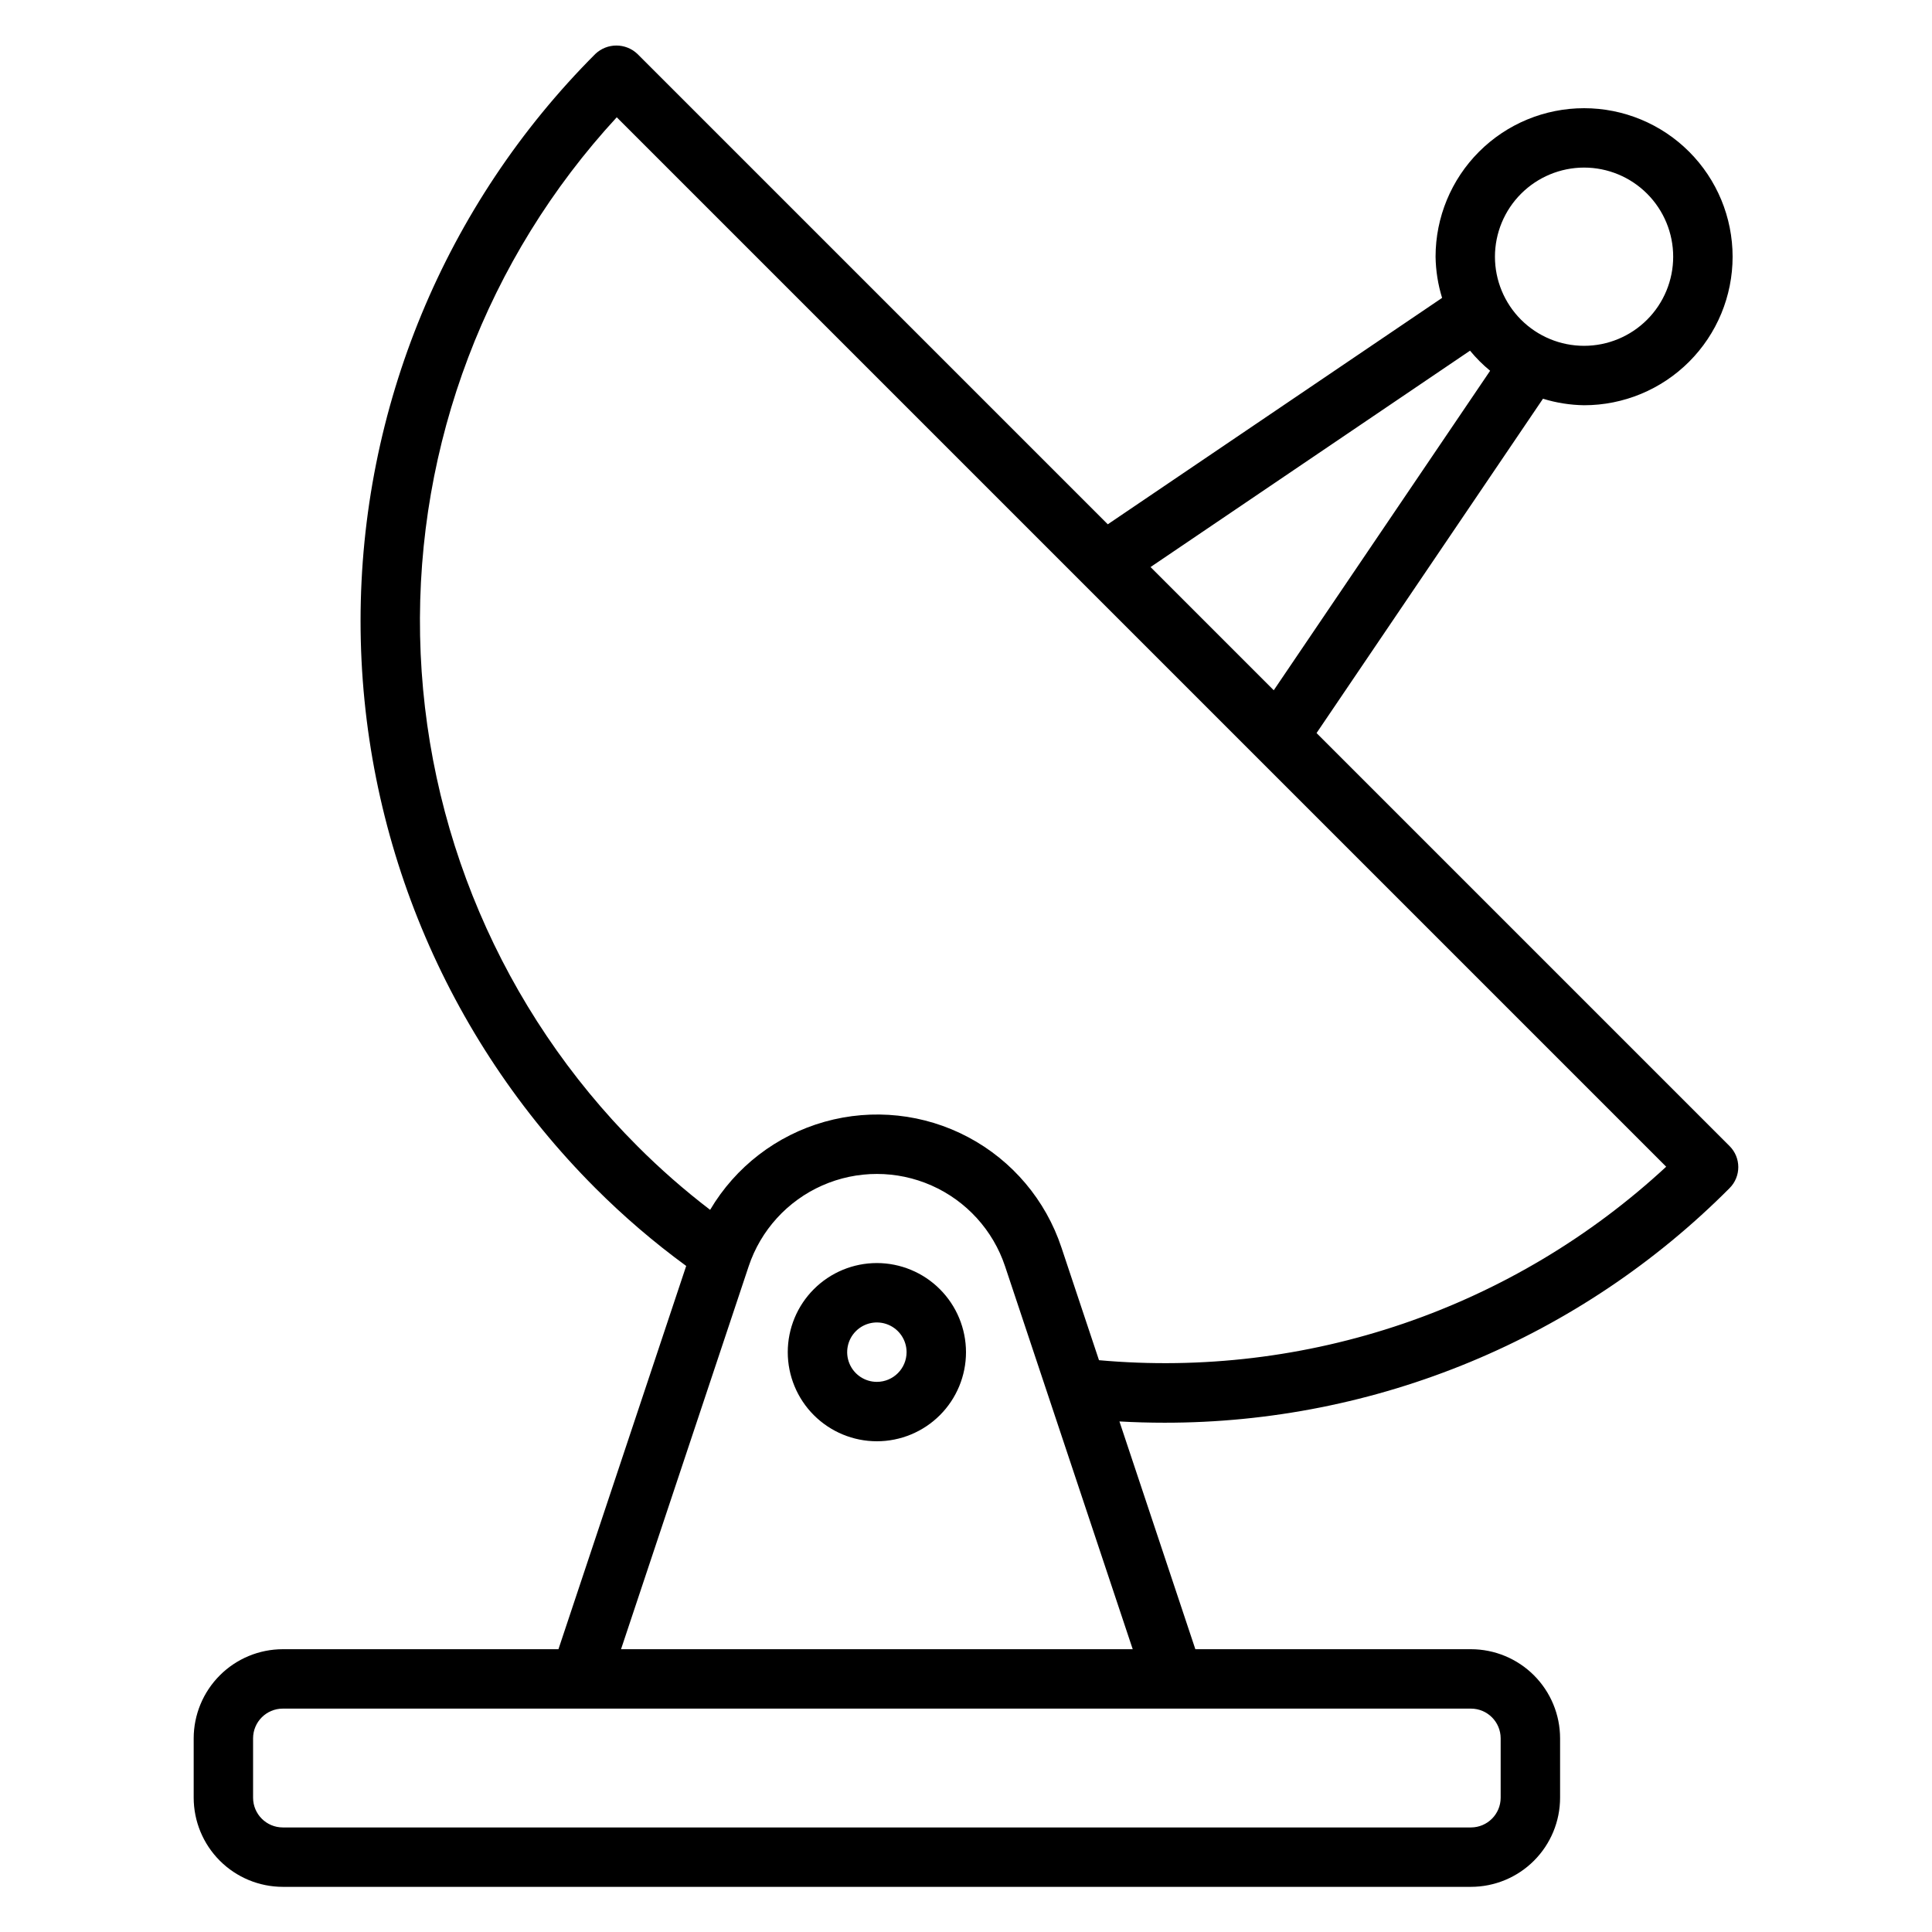 <?xml version="1.0" encoding="UTF-8"?>
<!-- Uploaded to: ICON Repo, www.iconrepo.com, Generator: ICON Repo Mixer Tools -->
<svg fill="#000000" width="800px" height="800px" version="1.1" viewBox="144 144 512 512" xmlns="http://www.w3.org/2000/svg">
 <path d="m602.36 458.86c3.074-3.074 3.074-8.059 0-11.133l-109.46-109.46 60.004-88.598v-0.004c3.531 1.094 7.199 1.672 10.895 1.727 10.438 0 20.449-4.144 27.832-11.527 7.379-7.383 11.527-17.395 11.527-27.832s-4.148-20.449-11.527-27.832c-7.383-7.383-17.395-11.527-27.832-11.527s-20.449 4.144-27.832 11.527c-7.383 7.383-11.527 17.395-11.527 27.832 0.055 3.699 0.637 7.375 1.73 10.91l-88.594 60-124.66-124.66c-3.125-2.953-8.008-2.953-11.133 0-39.844 39.867-62.23 93.926-62.23 150.29 0 56.367 22.387 110.43 62.23 150.29 7.477 7.484 15.523 14.383 24.066 20.625l-33.855 101.57h-73.047c-6.262 0.008-12.262 2.496-16.691 6.926-4.426 4.426-6.918 10.43-6.926 16.691v15.742c0.008 6.262 2.5 12.266 6.926 16.691 4.43 4.43 10.43 6.918 16.691 6.926h314.88c6.262-0.008 12.262-2.496 16.691-6.926 4.426-4.426 6.918-10.43 6.922-16.691v-15.742c-0.004-6.262-2.496-12.266-6.922-16.691-4.43-4.43-10.43-6.918-16.691-6.926h-73.047l-20.117-60.359c3.996 0.223 7.981 0.336 11.957 0.336 27.828 0.023 55.383-5.461 81.082-16.133 25.703-10.668 49.039-26.316 68.664-46.043zm-38.566-270.45c6.262 0 12.27 2.488 16.699 6.918 4.43 4.43 6.918 10.438 6.918 16.699 0 6.262-2.488 12.27-6.918 16.699-4.43 4.43-10.438 6.918-16.699 6.918-6.266 0-12.27-2.488-16.699-6.918-4.43-4.43-6.918-10.438-6.918-16.699 0.008-6.262 2.496-12.266 6.926-16.691 4.426-4.426 10.43-6.918 16.691-6.926zm-30.223 48.523c1.602 1.941 3.387 3.727 5.328 5.324l-57.34 84.668-32.652-32.652zm8.121 367.74v15.742c-0.004 4.348-3.527 7.867-7.871 7.875h-314.88c-4.344-0.008-7.867-3.527-7.871-7.875v-15.742c0.004-4.348 3.527-7.867 7.871-7.871h314.88c4.344 0.004 7.867 3.523 7.871 7.871zm-233.11-23.617 33.82-101.46c3.191-9.566 10.27-17.348 19.496-21.43 9.227-4.078 19.742-4.078 28.969 0 9.227 4.082 16.305 11.863 19.492 21.43l33.824 101.46zm126.66-76.602-9.945-29.84c-4.164-12.562-13.008-23.039-24.699-29.246-11.688-6.211-25.32-7.672-38.062-4.09-12.738 3.586-23.609 11.945-30.344 23.34-6.801-5.195-13.242-10.84-19.285-16.898-35.93-35.953-56.562-84.406-57.578-135.22-1.02-50.82 17.656-100.06 52.117-137.42l278.11 278.11c-20.066 18.594-43.816 32.762-69.711 41.598-25.895 8.832-53.352 12.129-80.598 9.676zm-58.859-25.734c-6.266 0-12.27 2.488-16.699 6.918-4.43 4.43-6.918 10.434-6.918 16.699 0 6.262 2.488 12.27 6.918 16.699 4.43 4.426 10.434 6.914 16.699 6.914 6.262 0 12.27-2.488 16.699-6.914 4.43-4.43 6.918-10.438 6.918-16.699-0.008-6.262-2.5-12.266-6.926-16.691-4.426-4.43-10.43-6.918-16.691-6.926zm0 31.488c-3.184 0-6.055-1.918-7.273-4.859s-0.543-6.328 1.707-8.578c2.25-2.254 5.637-2.926 8.578-1.707 2.941 1.219 4.859 4.09 4.859 7.273-0.004 4.344-3.527 7.867-7.871 7.871z"/>
</svg>